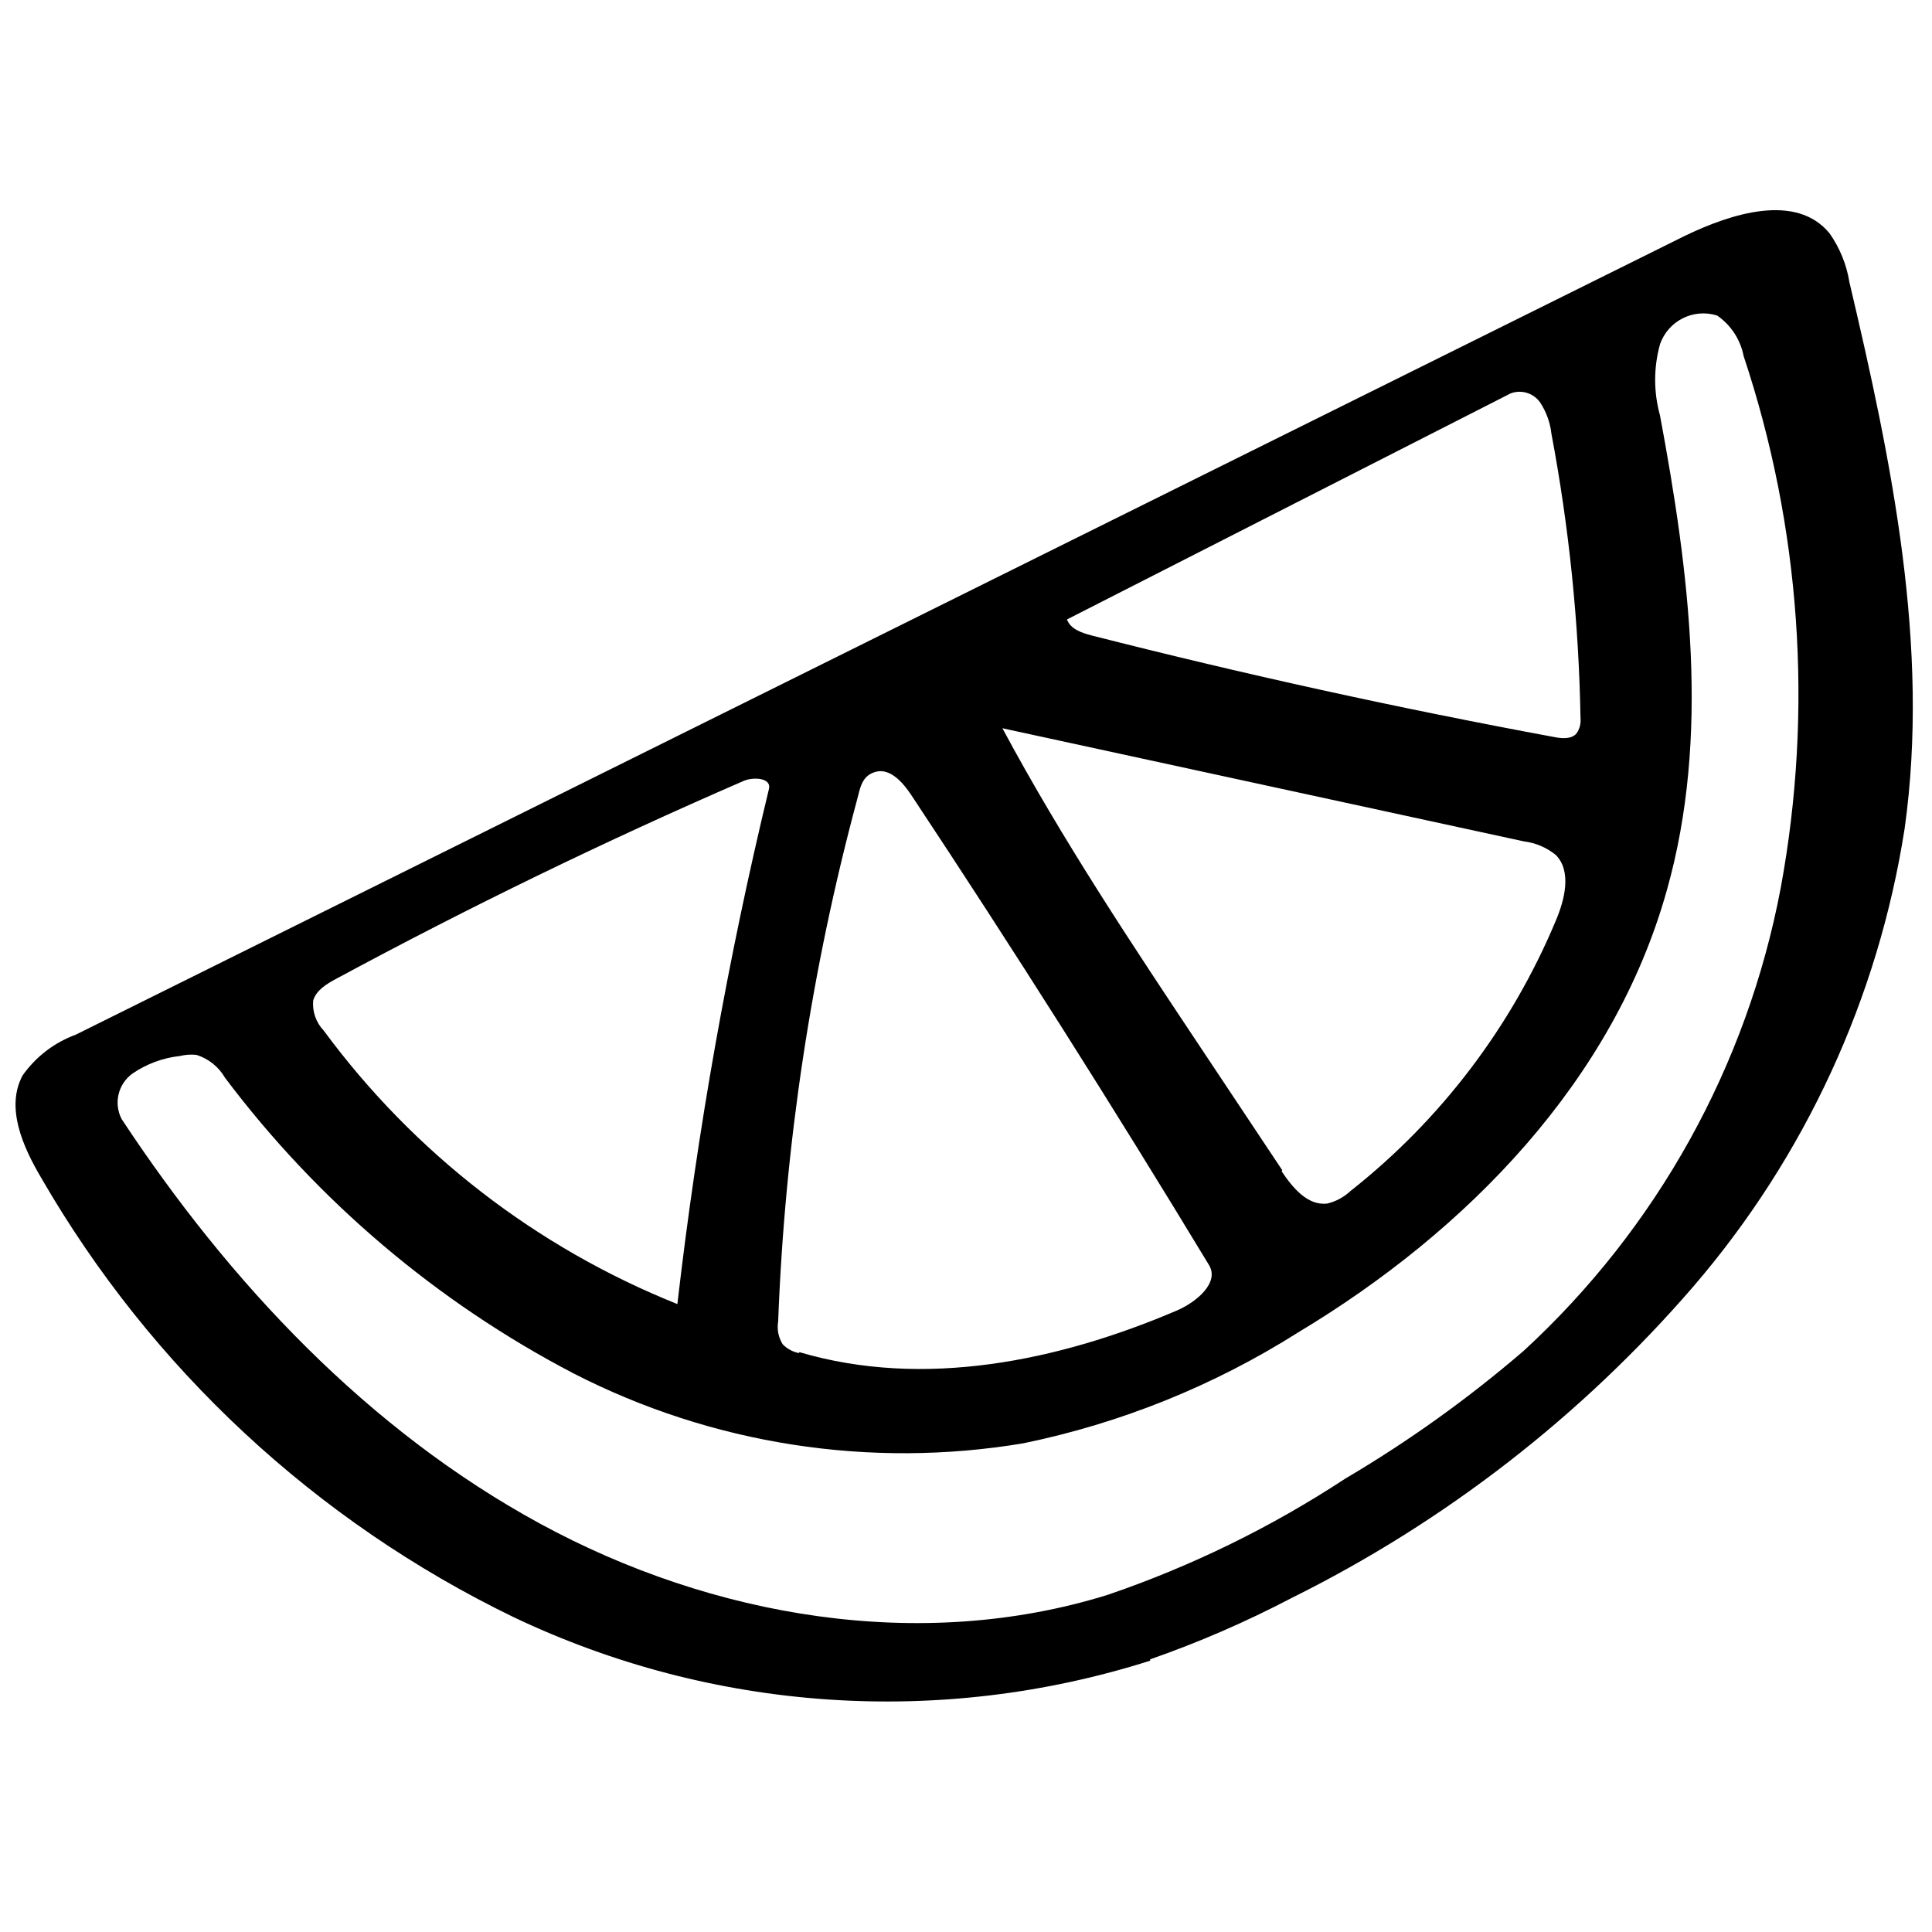 <?xml version="1.0" encoding="UTF-8"?>
<!-- Uploaded to: SVG Repo, www.svgrepo.com, Generator: SVG Repo Mixer Tools -->
<svg width="800px" height="800px" version="1.1" viewBox="144 144 512 512" xmlns="http://www.w3.org/2000/svg">
 <defs>
  <clipPath id="a">
   <path d="m148.09 199h502.91v396h-502.91z"/>
  </clipPath>
 </defs>
 <g clip-path="url(#a)">
  <path d="m448.8 584.1c-55.699 17.703-116.05 13.559-168.8-11.594-52.375-25.391-95.93-65.902-125.04-116.3-4.918-8.316-9.531-18.695-4.977-27.195 3.484-4.949 8.398-8.719 14.082-10.805l426.23-211.6c12.504-6.07 29.684-11.535 38.543-0.789 2.723 3.871 4.531 8.312 5.281 12.988 11.23 47.648 21.367 96.637 14.629 144.77-6.992 44.898-26.398 86.949-56.023 121.4-29.664 34.336-65.879 62.402-106.53 82.555-12.047 6.309-24.547 11.727-37.391 16.207zm150.23-356.49c-6.281-1.965-12.984 1.426-15.117 7.648-1.707 6.156-1.707 12.664 0 18.816 7.769 41.641 13.355 84.98 1.824 125.83-14.086 50.441-52.934 90.32-97.73 117.21-22.305 14.113-46.984 24.066-72.84 29.379-40.676 6.801-82.457 0.309-119.15-18.512-36.25-18.914-67.812-45.688-92.387-78.363-1.676-2.906-4.383-5.07-7.586-6.07-1.465-0.148-2.941-0.047-4.371 0.305-4.481 0.488-8.777 2.074-12.504 4.609-3.879 2.746-5.125 7.938-2.914 12.141 28.59 43.34 65.254 82.371 110.9 107.2 45.648 24.824 100.82 34.293 150.48 18.816 22.172-7.574 43.301-17.914 62.887-30.777 16.73-9.867 32.555-21.203 47.285-33.871 35.312-32.496 59.195-75.516 68.105-122.67 8.676-47.059 5.293-95.551-9.836-140.95-0.844-4.367-3.375-8.227-7.039-10.746zm-243.16 274.73c32.836 9.711 68.527 2.426 100.03-11.047 5.223-2.246 11.414-7.469 8.438-12.141-25.453-42.047-51.758-83.566-78.91-124.56-2.184-3.277-5.523-7.039-9.285-6.07-3.766 0.973-4.188 4.312-4.977 7.285-12.156 45.199-19.18 91.625-20.945 138.39-0.359 2.106 0.074 4.269 1.215 6.07 1.156 1.176 2.637 1.98 4.25 2.309zm127.77-47.953c2.91 4.371 6.918 9.227 12.137 8.559 2.273-0.551 4.367-1.68 6.07-3.277 23.988-18.906 42.754-43.621 54.512-71.809 2.367-5.644 4.125-12.93 0-17.238-2.43-2.004-5.379-3.266-8.5-3.644l-138.21-29.984c15.844 29.562 34.48 57.484 53.055 85.406l21.121 31.746zm-256.64-45.285c-0.277 2.953 0.742 5.875 2.793 8.016 23.887 32.406 56.344 57.508 93.719 72.473 5.305-45.977 13.414-91.586 24.281-136.57 0.668-2.852-4.066-3.215-6.738-2.062-36.742 15.945-72.738 33.426-107.98 52.445-2.488 1.336-5.223 2.973-6.07 5.703zm335.85-74.84c-0.445-25.281-3.023-50.48-7.707-75.328-0.332-2.949-1.348-5.777-2.977-8.258-1.746-2.504-4.969-3.504-7.828-2.426l-117.58 59.91c0.91 2.547 3.945 3.582 6.559 4.25 40.504 10.316 81.316 19.281 122.43 26.887 2.125 0.426 4.734 0.668 6.07-0.969 0.816-1.191 1.184-2.633 1.031-4.066z" fill-rule="evenodd"/>
 </g>
</svg>